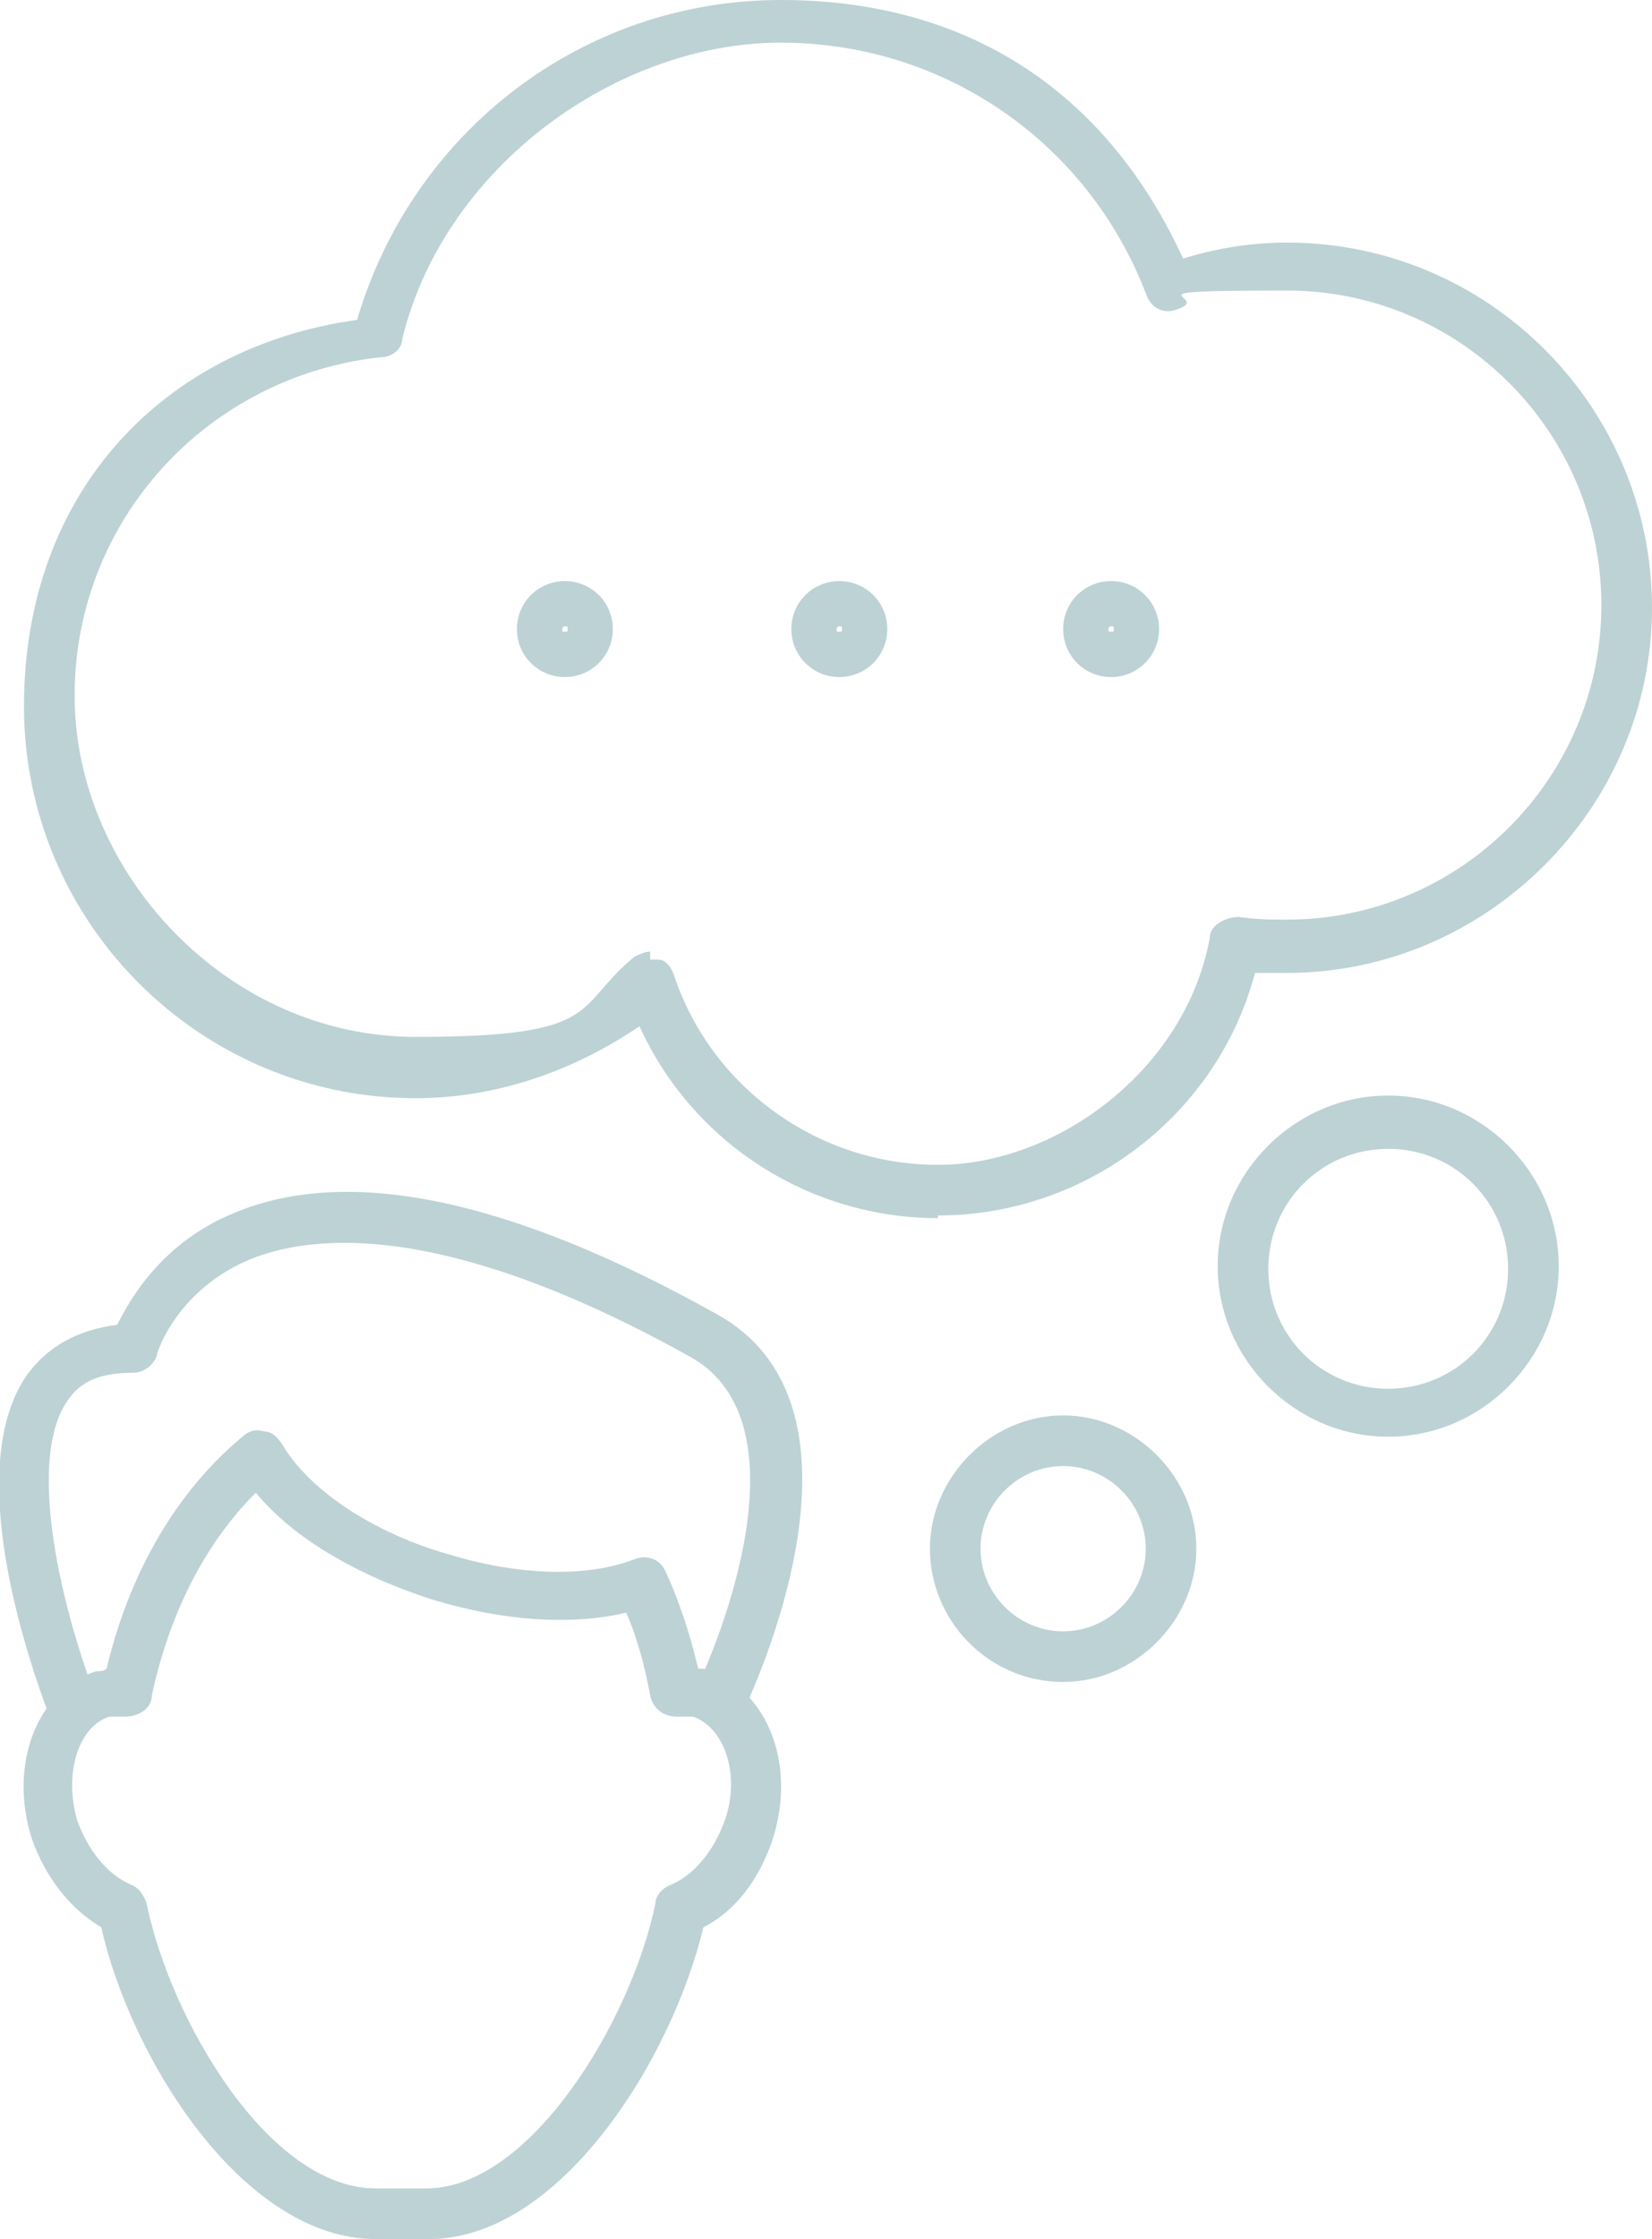 <?xml version="1.0" encoding="UTF-8"?>
<svg id="Layer_1" xmlns="http://www.w3.org/2000/svg" version="1.1" viewBox="0 0 62 84" width="62" height="84">
  <!-- Generator: Adobe Illustrator 29.3.0, SVG Export Plug-In . SVG Version: 2.1.0 Build 146)  -->
  <defs>
    <style>
      .st0 {
        fill: #bdd2d5;
      }
    </style>
  </defs>
  <path class="st0" d="M2.8,65.1c-.4,0-.8-.2-.9-.6-1.3-3.4-3.1-9.7-.9-12.9.8-1.1,1.9-1.7,3.4-1.9.5-1,1.7-3.1,4.4-4.2,4.3-1.8,10.4-.5,18.1,3.8,5.8,3.2,2.2,12.3,1,14.9-.2.5-.8.7-1.3.5-.5-.2-.7-.8-.5-1.3.8-1.6,4.3-10-.2-12.5-8.8-4.9-13.8-4.7-16.4-3.7-2.8,1.1-3.6,3.5-3.6,3.6-.1.4-.5.7-.9.7-1.2,0-2,.3-2.5,1.1-1.4,2.1-.4,7.1,1.1,11.1.2.5,0,1-.6,1.2-.1,0-.2,0-.3,0Z"/>
  <path class="st0" d="M16,84h-1.9c-5,0-9.2-6.8-10.3-11.7-1.2-.7-2.1-1.9-2.6-3.3-.9-2.8.2-5.6,2.4-6.3.1,0,.3,0,.4-.1,1.1-4.6,3.4-7.3,5.1-8.7.2-.2.5-.3.8-.2.3,0,.5.2.7.5,1,1.7,3.4,3.3,6.2,4.1,2.6.8,5.2.9,7,.2.5-.2,1,0,1.2.5.5,1.1.9,2.3,1.2,3.6.2,0,.3,0,.4.1h0c2.2.7,3.3,3.5,2.4,6.3-.5,1.5-1.4,2.7-2.6,3.3-1.2,5-5.4,11.7-10.3,11.7ZM4.6,64.4c-.2,0-.3,0-.5,0-1.2.4-1.7,2.2-1.2,3.9.4,1.1,1.1,2,2,2.4.3.1.5.4.6.7.9,4.4,4.6,10.7,8.6,10.7h1.9c3.9,0,7.7-6.3,8.6-10.7,0-.3.3-.6.6-.7.9-.4,1.6-1.3,2-2.4.6-1.7,0-3.5-1.2-3.9h0c-.2,0-.4,0-.6,0-.5,0-.9-.3-1-.8-.2-1.1-.5-2.2-.9-3.1-2.1.5-4.7.3-7.3-.5-2.8-.9-5.2-2.3-6.6-4-1.5,1.5-3.1,3.9-3.9,7.6,0,.5-.5.8-1,.8,0,0,0,0,0,0Z"/>
  <path class="st0" d="M39.9,63.1c-2.8,0-5-2.3-5-5s2.3-5,5-5,5,2.3,5,5-2.3,5-5,5ZM39.9,55c-1.7,0-3.1,1.4-3.1,3.1s1.4,3.1,3.1,3.1,3.1-1.4,3.1-3.1-1.4-3.1-3.1-3.1Z"/>
  <path class="st0" d="M52.1,53.9c-3.5,0-6.4-2.9-6.4-6.4s2.9-6.4,6.4-6.4,6.4,2.9,6.4,6.4-2.9,6.4-6.4,6.4ZM52.1,43.1c-2.5,0-4.5,2-4.5,4.5s2,4.5,4.5,4.5,4.5-2,4.5-4.5-2-4.5-4.5-4.5Z"/>
  <path class="st0" d="M35.2,45.7c-4.8,0-9.2-2.8-11.2-7.2-2.5,1.7-5.4,2.7-8.4,2.7-8.1,0-14.7-6.6-14.7-14.7s5.3-13.5,12.5-14.5C15.5,4.9,21.9,0,29.3,0s12.4,3.8,15.1,9.7c1.3-.4,2.6-.6,3.9-.6,7.6,0,13.7,6.2,13.7,13.7s-6.2,13.7-13.7,13.7-.8,0-1.2,0c-1.4,5.3-6.3,9.1-11.9,9.1ZM24.4,36c0,0,.2,0,.3,0,.3,0,.5.3.6.6,1.4,4.2,5.4,7.1,9.9,7.1s9.3-3.6,10.2-8.5c0-.5.6-.8,1.1-.8.7.1,1.2.1,1.8.1,6.5,0,11.8-5.3,11.8-11.8s-5.3-11.8-11.8-11.8-2.7.2-4.1.7c-.5.2-1,0-1.2-.6-2.2-5.7-7.6-9.4-13.7-9.4s-12.6,4.6-14.2,11.1c0,.4-.4.7-.8.7-6.5.7-11.5,6.1-11.5,12.7s5.7,12.8,12.8,12.8,5.9-1.1,8.2-3c.2-.1.4-.2.6-.2Z"/>
  <path class="st0" d="M21.2,25.4c-1,0-1.8-.8-1.8-1.8s.8-1.8,1.8-1.8,1.8.8,1.8,1.8-.8,1.8-1.8,1.8ZM21.2,23.5c0,0-.1,0-.1.1s0,.1.1.1.1,0,.1-.1,0-.1-.1-.1Z"/>
  <path class="st0" d="M31.5,25.4c-1,0-1.8-.8-1.8-1.8s.8-1.8,1.8-1.8,1.8.8,1.8,1.8-.8,1.8-1.8,1.8ZM31.5,23.5c0,0-.1,0-.1.1s0,.1.1.1.1,0,.1-.1,0-.1-.1-.1Z"/>
  <path class="st0" d="M41.7,25.4c-1,0-1.8-.8-1.8-1.8s.8-1.8,1.8-1.8,1.8.8,1.8,1.8-.8,1.8-1.8,1.8ZM41.7,23.5c0,0-.1,0-.1.1s0,.1.1.1.1,0,.1-.1,0-.1-.1-.1Z"/>
</svg>